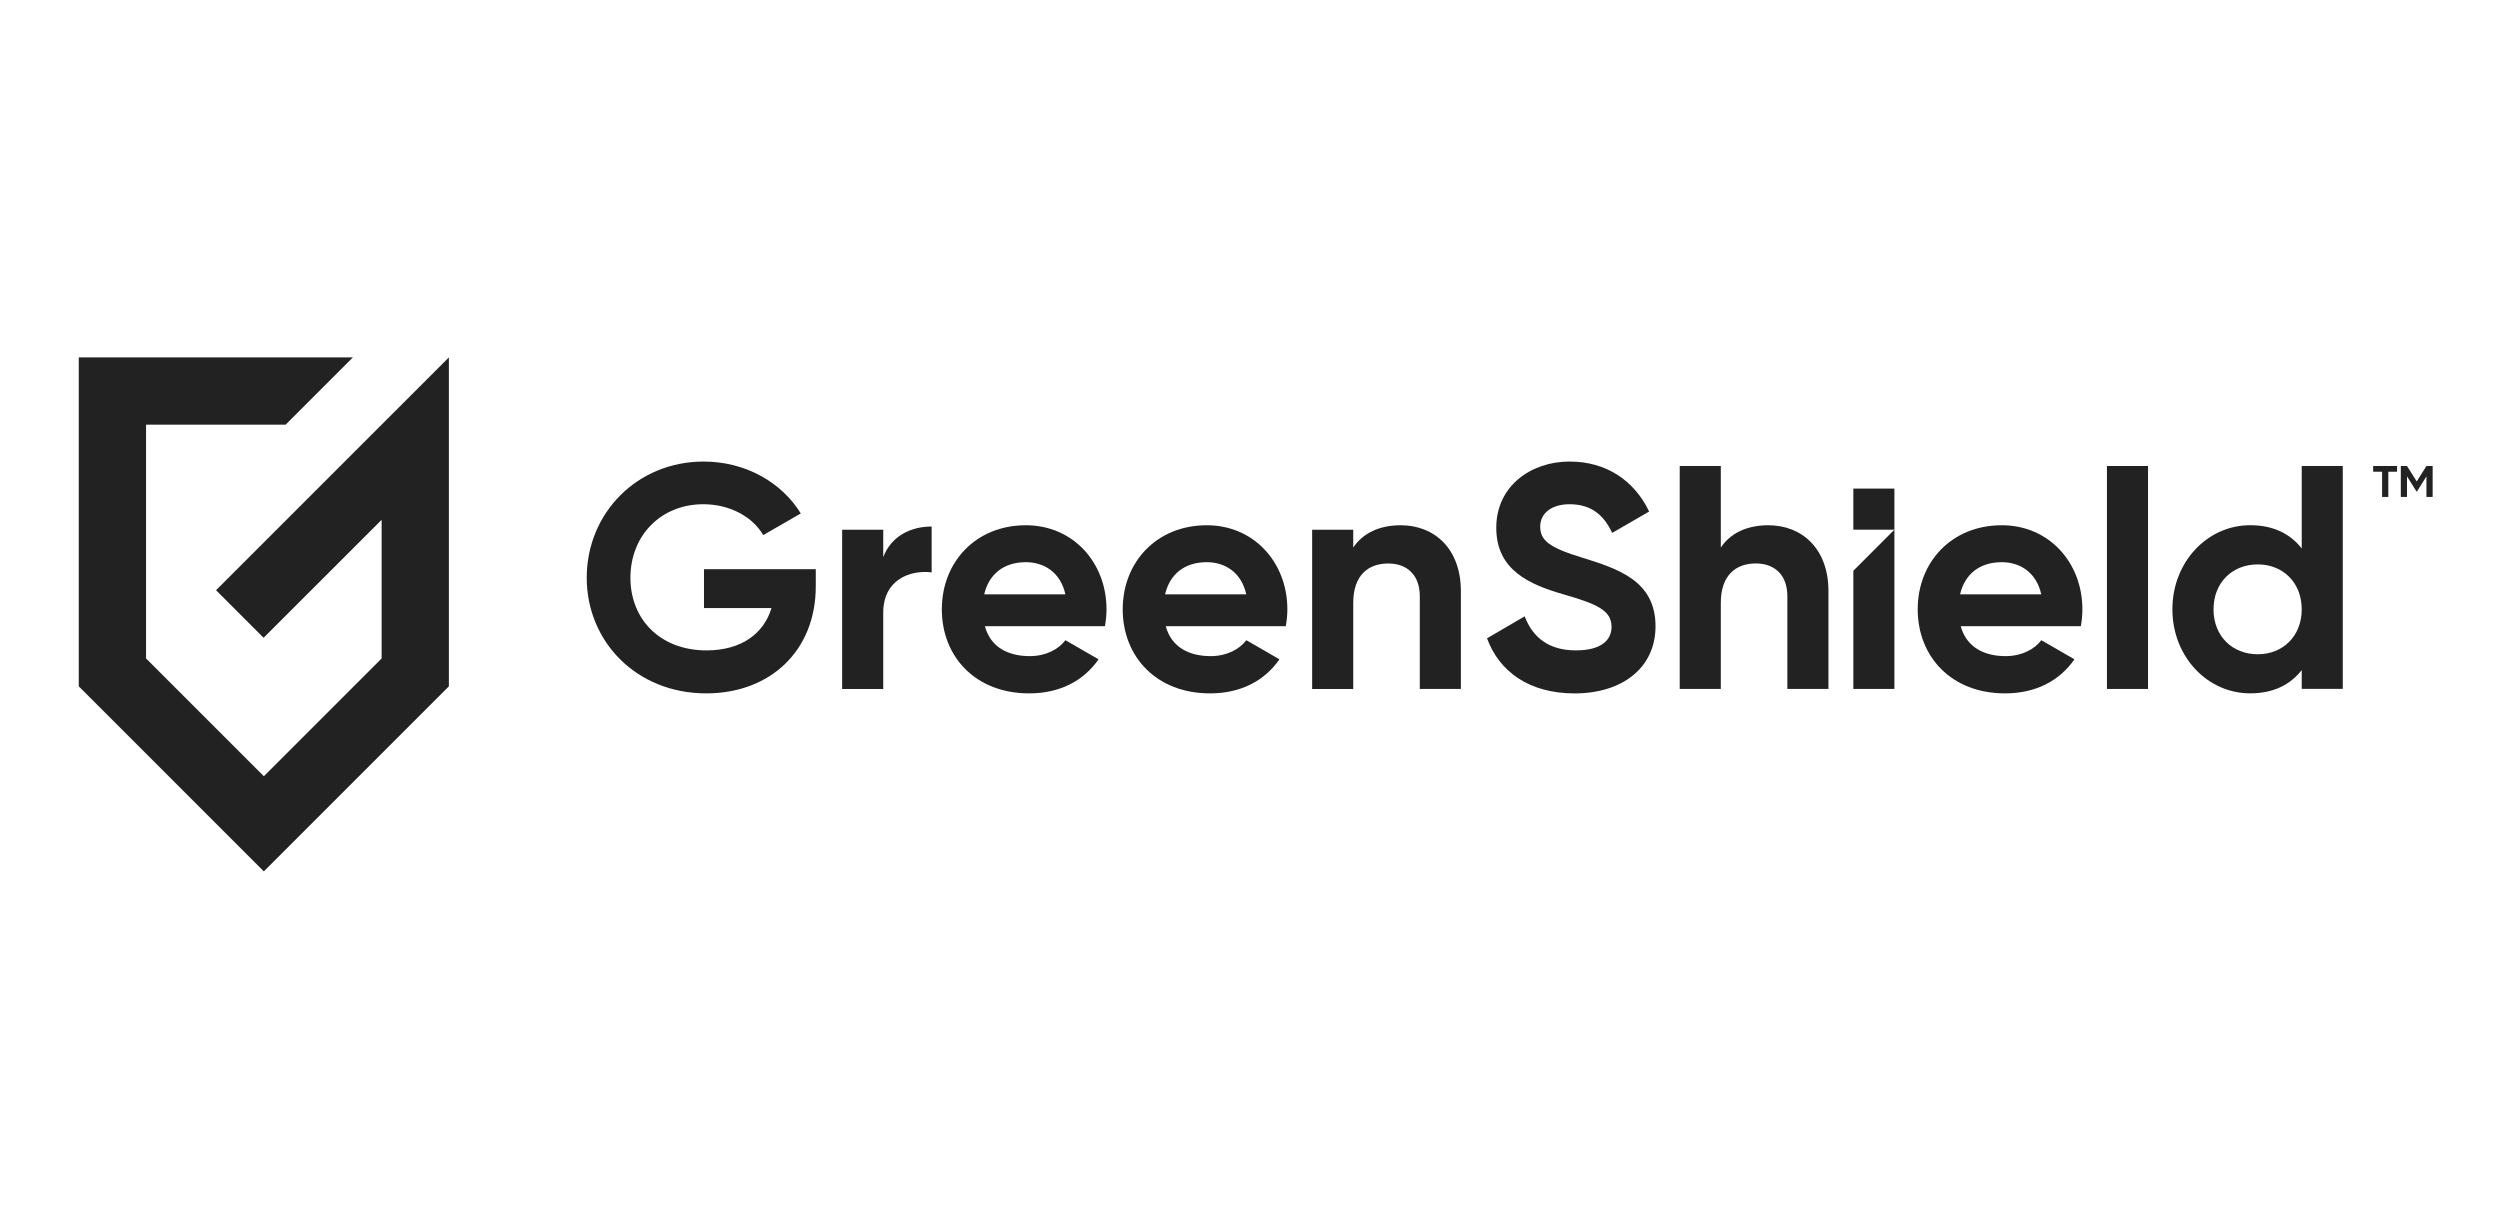 <svg width="71" height="35" viewBox="0 0 71 35" fill="none" xmlns="http://www.w3.org/2000/svg">
<path d="M68.911 13.234L68.635 13.673L68.359 13.234H68.183V14.113H68.359V13.528L68.626 13.955H68.644L68.911 13.528V14.113H69.087V13.234H68.911Z" fill="#222222"/>
<path d="M67.398 13.397H67.652V14.113H67.828V13.397H68.077V13.234H67.398V13.397Z" fill="#222222"/>
<path d="M19.993 17.269H21.91C21.693 17.992 21.059 18.471 20.065 18.471C18.744 18.471 17.904 17.585 17.904 16.409C17.904 15.206 18.772 14.32 19.975 14.32C20.743 14.32 21.386 14.691 21.675 15.197L22.743 14.582C22.209 13.713 21.187 13.108 19.984 13.108C18.094 13.108 16.663 14.573 16.663 16.409C16.663 18.218 18.074 19.692 20.056 19.692C21.874 19.692 23.168 18.48 23.168 16.653V16.165H19.993V17.269Z" fill="#222222"/>
<path d="M25.084 15.822V15.044H23.917V19.567H25.084V17.404C25.084 16.454 25.852 16.183 26.459 16.255V14.953C25.89 14.953 25.319 15.206 25.084 15.822Z" fill="#222222"/>
<path d="M29.135 14.917C27.715 14.917 26.748 15.958 26.748 17.305C26.748 18.652 27.706 19.692 29.227 19.692C30.095 19.692 30.774 19.339 31.199 18.724L30.258 18.182C30.059 18.444 29.698 18.634 29.246 18.634C28.63 18.634 28.133 18.381 27.97 17.784H31.38C31.407 17.63 31.425 17.477 31.425 17.305C31.424 15.975 30.474 14.917 29.135 14.917ZM27.951 16.879C28.087 16.3 28.511 15.966 29.135 15.966C29.624 15.966 30.112 16.228 30.257 16.879H27.951Z" fill="#222222"/>
<path d="M34.273 14.917C32.853 14.917 31.885 15.958 31.885 17.305C31.885 18.652 32.844 19.692 34.364 19.692C35.233 19.692 35.911 19.339 36.336 18.724L35.396 18.182C35.197 18.444 34.835 18.634 34.383 18.634C33.768 18.634 33.27 18.381 33.107 17.784H36.516C36.543 17.63 36.561 17.477 36.561 17.305C36.561 15.975 35.612 14.917 34.273 14.917ZM33.088 16.879C33.224 16.3 33.648 15.966 34.273 15.966C34.761 15.966 35.249 16.228 35.394 16.879H33.088Z" fill="#222222"/>
<path d="M39.78 14.917C39.173 14.917 38.703 15.143 38.432 15.551V15.044H37.265V19.567H38.432V17.125C38.432 16.338 38.857 16.003 39.427 16.003C39.951 16.003 40.322 16.319 40.322 16.934V19.566H41.489V16.789C41.489 15.585 40.739 14.917 39.78 14.917Z" fill="#222222"/>
<path d="M44.944 15.84C43.986 15.551 43.742 15.342 43.742 14.953C43.742 14.591 44.049 14.32 44.574 14.32C45.217 14.32 45.56 14.654 45.786 15.134L46.836 14.528C46.41 13.641 45.615 13.108 44.574 13.108C43.488 13.108 42.494 13.795 42.494 14.989C42.494 16.192 43.434 16.599 44.402 16.879C45.343 17.15 45.768 17.331 45.768 17.802C45.768 18.155 45.506 18.471 44.755 18.471C43.969 18.471 43.526 18.091 43.3 17.504L42.232 18.128C42.575 19.069 43.425 19.693 44.719 19.693C46.067 19.693 47.017 18.97 47.017 17.785C47.016 16.49 45.949 16.156 44.944 15.84Z" fill="#222222"/>
<path d="M50.219 14.917C49.612 14.917 49.142 15.143 48.871 15.551V13.234H47.704V19.566H48.871V17.123C48.871 16.337 49.296 16.002 49.866 16.002C50.39 16.002 50.761 16.318 50.761 16.933V19.565H51.928V16.788C51.929 15.585 51.179 14.917 50.219 14.917Z" fill="#222222"/>
<path d="M56.851 14.917C55.431 14.917 54.463 15.958 54.463 17.305C54.463 18.652 55.422 19.692 56.942 19.692C57.81 19.692 58.489 19.339 58.914 18.724L57.974 18.182C57.775 18.444 57.413 18.634 56.961 18.634C56.346 18.634 55.848 18.381 55.685 17.784H59.096C59.122 17.63 59.14 17.477 59.14 17.305C59.139 15.975 58.19 14.917 56.851 14.917ZM55.666 16.879C55.802 16.3 56.226 15.966 56.851 15.966C57.339 15.966 57.827 16.228 57.972 16.879H55.666Z" fill="#222222"/>
<path d="M61.004 13.234H59.837V19.566H61.004V13.234Z" fill="#222222"/>
<path d="M65.369 15.576C65.043 15.16 64.563 14.916 63.904 14.916C62.692 14.916 61.696 15.957 61.696 17.303C61.696 18.651 62.691 19.691 63.904 19.691C64.564 19.691 65.043 19.447 65.369 19.03V19.564H66.535V13.234H65.369V15.576ZM64.121 18.581C63.398 18.581 62.864 18.065 62.864 17.305C62.864 16.545 63.398 16.029 64.121 16.029C64.835 16.029 65.369 16.544 65.369 17.305C65.369 18.064 64.835 18.581 64.121 18.581Z" fill="#222222"/>
<path d="M52.635 19.566H53.801V15.043L52.635 16.21V19.566Z" fill="#222222"/>
<path d="M53.801 13.876H52.635V15.043L53.801 15.043V13.876Z" fill="#222222"/>
<path d="M6.136 16.762L7.486 18.113L10.838 14.763V18.7L7.493 22.045L4.148 18.7V12.061H8.111L10.022 10.15H2.237V19.492L7.493 24.747L12.748 19.492V10.15L6.136 16.762Z" fill="#222222"/>
</svg>
